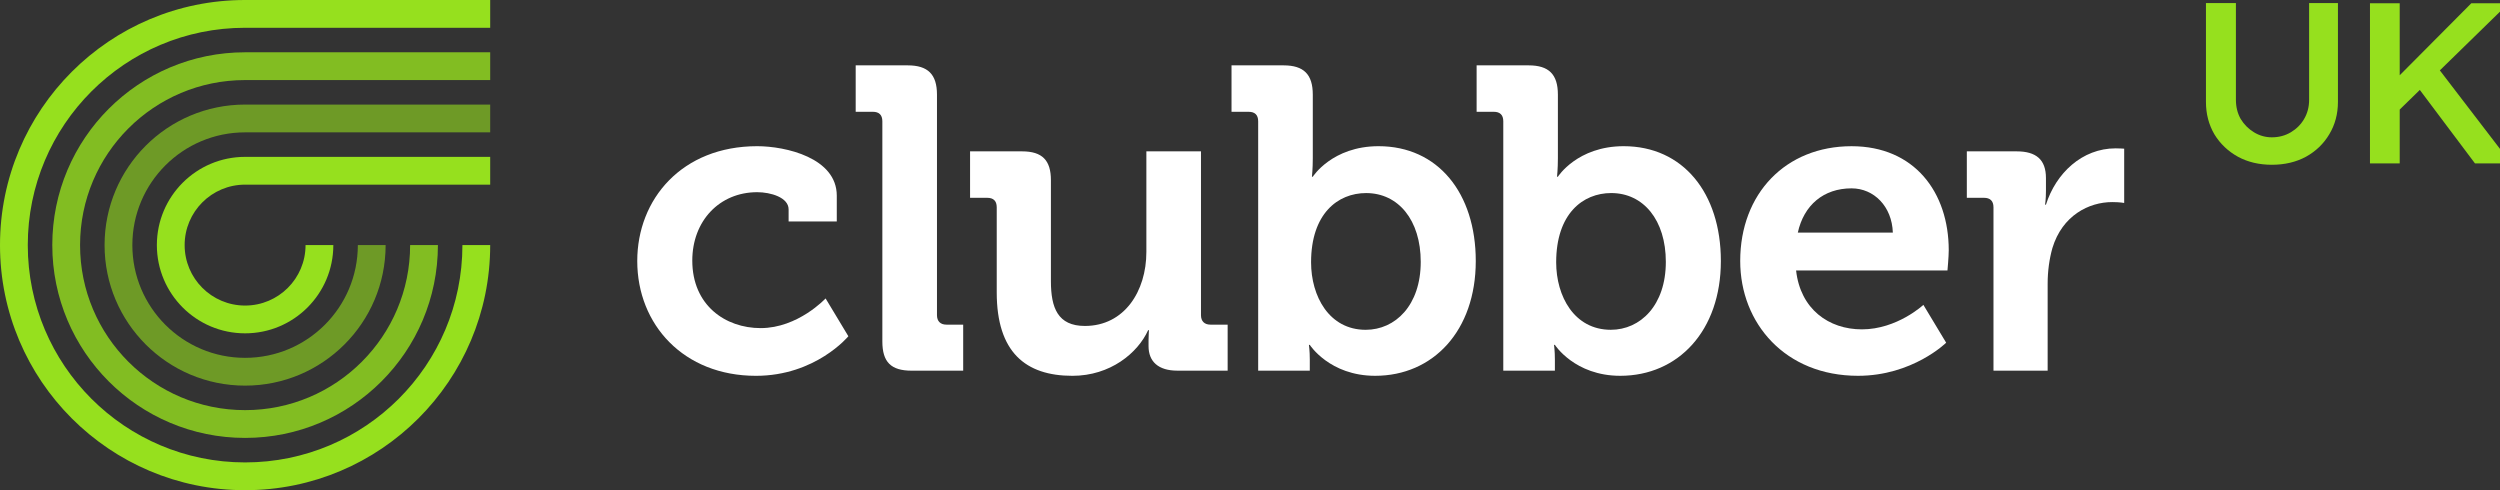 <svg width="153" height="30" viewBox="0 0 153 30" fill="none" xmlns="http://www.w3.org/2000/svg">
<rect x="0" y="0" width="153" height="30" fill="#333333" stroke="none"/>
<g clip-path="url(#clip0_2833_516)">
<g clip-path="url(#clip1_2833_516)">
<path fill-rule="evenodd" clip-rule="evenodd" d="M46.341 8.947C48.078 8.947 51.211 9.658 51.211 11.974V13.553H48.263V12.816C48.263 12.079 47.158 11.762 46.341 11.762C44.026 11.762 42.368 13.526 42.368 15.947C42.368 18.685 44.394 20.08 46.552 20.08C48.841 20.08 50.526 18.264 50.526 18.264L51.92 20.579C51.92 20.579 49.92 23 46.264 23C41.841 23 39 19.868 39 15.974C39 12.185 41.736 8.947 46.341 8.947Z" fill="white"/>
<path fill-rule="evenodd" clip-rule="evenodd" d="M54 7.421C54 7.027 53.791 6.842 53.421 6.842H52.368V4H55.553C56.79 4 57.343 4.553 57.343 5.789V19.289C57.343 19.658 57.553 19.868 57.921 19.868H58.947V22.685H55.79C54.526 22.685 54 22.158 54 20.895V7.421Z" fill="white"/>
<path fill-rule="evenodd" clip-rule="evenodd" d="M61 12.685C61 12.29 60.791 12.106 60.421 12.106H59.368V9.263H62.553C63.79 9.263 64.316 9.816 64.316 11.027V17.21C64.316 18.842 64.738 19.948 66.395 19.948C68.816 19.948 70.158 17.816 70.158 15.421V9.263H73.5V19.289C73.5 19.658 73.712 19.868 74.079 19.868H75.132V22.684H72.053C70.895 22.684 70.291 22.132 70.291 21.184V20.815C70.291 20.5 70.317 20.21 70.317 20.21H70.264C69.632 21.606 67.948 23 65.632 23C62.764 23 61 21.553 61 17.895V12.685Z" fill="white"/>
<path fill-rule="evenodd" clip-rule="evenodd" d="M83.58 20.184C85.396 20.184 86.949 18.684 86.949 16.026C86.949 13.473 85.581 11.816 83.606 11.816C81.87 11.816 80.238 13.079 80.238 16.053C80.238 18.132 81.344 20.184 83.58 20.184ZM77 7.422C77 7.026 76.791 6.843 76.422 6.843H75.369V4H78.555C79.79 4 80.343 4.552 80.343 5.79V9.684C80.343 10.343 80.29 10.816 80.29 10.816H80.343C80.343 10.816 81.528 8.947 84.369 8.947C88.002 8.947 90.317 11.816 90.317 15.975C90.317 20.237 87.711 22.999 84.159 22.999C81.37 22.999 80.159 21.106 80.159 21.106H80.106C80.106 21.106 80.159 21.473 80.159 22V22.684H77V7.422Z" fill="white"/>
<path fill-rule="evenodd" clip-rule="evenodd" d="M98.581 20.183C100.396 20.183 101.949 18.683 101.949 16.026C101.949 13.473 100.581 11.815 98.606 11.815C96.87 11.815 95.238 13.079 95.238 16.053C95.238 18.132 96.344 20.183 98.581 20.183ZM92.001 7.421C92.001 7.026 91.791 6.842 91.422 6.842H90.369V4H93.555C94.79 4 95.343 4.552 95.343 5.789V9.684C95.343 10.342 95.29 10.815 95.29 10.815H95.343C95.343 10.815 96.528 8.947 99.369 8.947C103.002 8.947 105.317 11.815 105.317 15.974C105.317 20.236 102.711 22.999 99.159 22.999C96.37 22.999 95.159 21.106 95.159 21.106H95.106C95.106 21.106 95.159 21.473 95.159 22V22.683H92.001V7.421Z" fill="white"/>
<path fill-rule="evenodd" clip-rule="evenodd" d="M115.842 14.237C115.789 12.632 114.684 11.527 113.315 11.527C111.604 11.527 110.395 12.552 110.026 14.237H115.842ZM113.315 8.948C117.159 8.948 119.263 11.763 119.263 15.316C119.263 15.71 119.185 16.553 119.185 16.553H109.921C110.184 18.922 111.921 20.157 113.947 20.157C116.105 20.157 117.711 18.658 117.711 18.658L119.105 20.974C119.105 20.974 117.052 22.999 113.71 22.999C109.263 22.999 106.501 19.79 106.501 15.973C106.501 11.842 109.29 8.948 113.315 8.948Z" fill="white"/>
<path fill-rule="evenodd" clip-rule="evenodd" d="M122.001 12.685C122.001 12.29 121.79 12.106 121.422 12.106H120.37V9.263H123.422C124.605 9.263 125.212 9.763 125.212 10.895V11.685C125.212 12.184 125.159 12.527 125.159 12.527H125.212C125.817 10.606 127.422 9.079 129.476 9.079C129.764 9.079 130 9.1 130 9.1V12.421C130 12.421 129.737 12.368 129.265 12.368C127.843 12.368 126.211 13.185 125.606 15.184C125.422 15.842 125.316 16.579 125.316 17.368V22.684H122.001V12.685Z" fill="white"/>
<path d="M9.6 15C9.6 12.018 12.018 9.6 15 9.6H30V11.3H15C12.957 11.3 11.3 12.957 11.3 15C11.3 17.044 12.957 18.7 15 18.7C17.044 18.7 18.7 17.044 18.7 15H20.4C20.4 17.982 17.982 20.4 15 20.4C12.018 20.4 9.6 17.982 9.6 15Z" fill="#96E01E"/>
<path opacity="0.6" d="M6.4 15C6.4 10.25 10.25 6.4 15 6.4H30V8.1H15C11.189 8.1 8.1 11.189 8.1 15C8.1 18.811 11.189 21.9 15 21.9C18.811 21.9 21.9 18.811 21.9 15H23.6C23.6 19.75 19.75 23.6 15 23.6C10.25 23.6 6.4 19.75 6.4 15Z" fill="#96E01E"/>
<path opacity="0.8" d="M3.2 15C3.2 8.483 8.483 3.2 15 3.2H30V4.9H15C9.422 4.9 4.9 9.422 4.9 15C4.9 20.578 9.422 25.1 15 25.1C20.578 25.1 25.1 20.578 25.1 15H26.8C26.8 21.517 21.517 26.8 15 26.8C8.483 26.8 3.2 21.517 3.2 15Z" fill="#96E01E"/>
<path d="M30 15C30 23.284 23.284 30 15 30C6.716 30 0 23.284 0 15C0 6.716 6.716 0 15 0H30V1.7H15C7.655 1.7 1.7 7.655 1.7 15C1.7 22.345 7.655 28.3 15 28.3C22.345 28.3 28.3 22.345 28.3 15H30Z" fill="#96E01E"/>
</g>
<path d="M139.036 10.084C138.261 10.084 137.571 9.921 136.964 9.594C136.357 9.258 135.877 8.801 135.522 8.222C135.177 7.634 135.004 6.971 135.004 6.234V0.186H136.838V6.108C136.838 6.547 136.936 6.939 137.132 7.284C137.337 7.62 137.608 7.891 137.944 8.096C138.28 8.301 138.644 8.404 139.036 8.404C139.465 8.404 139.853 8.301 140.198 8.096C140.543 7.891 140.814 7.62 141.01 7.284C141.215 6.939 141.318 6.547 141.318 6.108V0.186H143.082V6.234C143.082 6.971 142.905 7.634 142.55 8.222C142.205 8.801 141.729 9.258 141.122 9.594C140.515 9.921 139.82 10.084 139.036 10.084ZM146.484 7.074L146.204 5.268L151.244 0.2H153.526L146.484 7.074ZM145.042 10V0.2H146.862V10H145.042ZM151.468 10L147.758 5.058L149.046 3.952L153.68 10H151.468Z" fill="#96E01E"/>
</g>
<defs>
<clipPath id="clip0_2833_516">
<rect width="153" height="30" fill="white"/>
</clipPath>
<clipPath id="clip1_2833_516">
<rect width="130" height="30" fill="white"/>
</clipPath>
</defs>
</svg>
